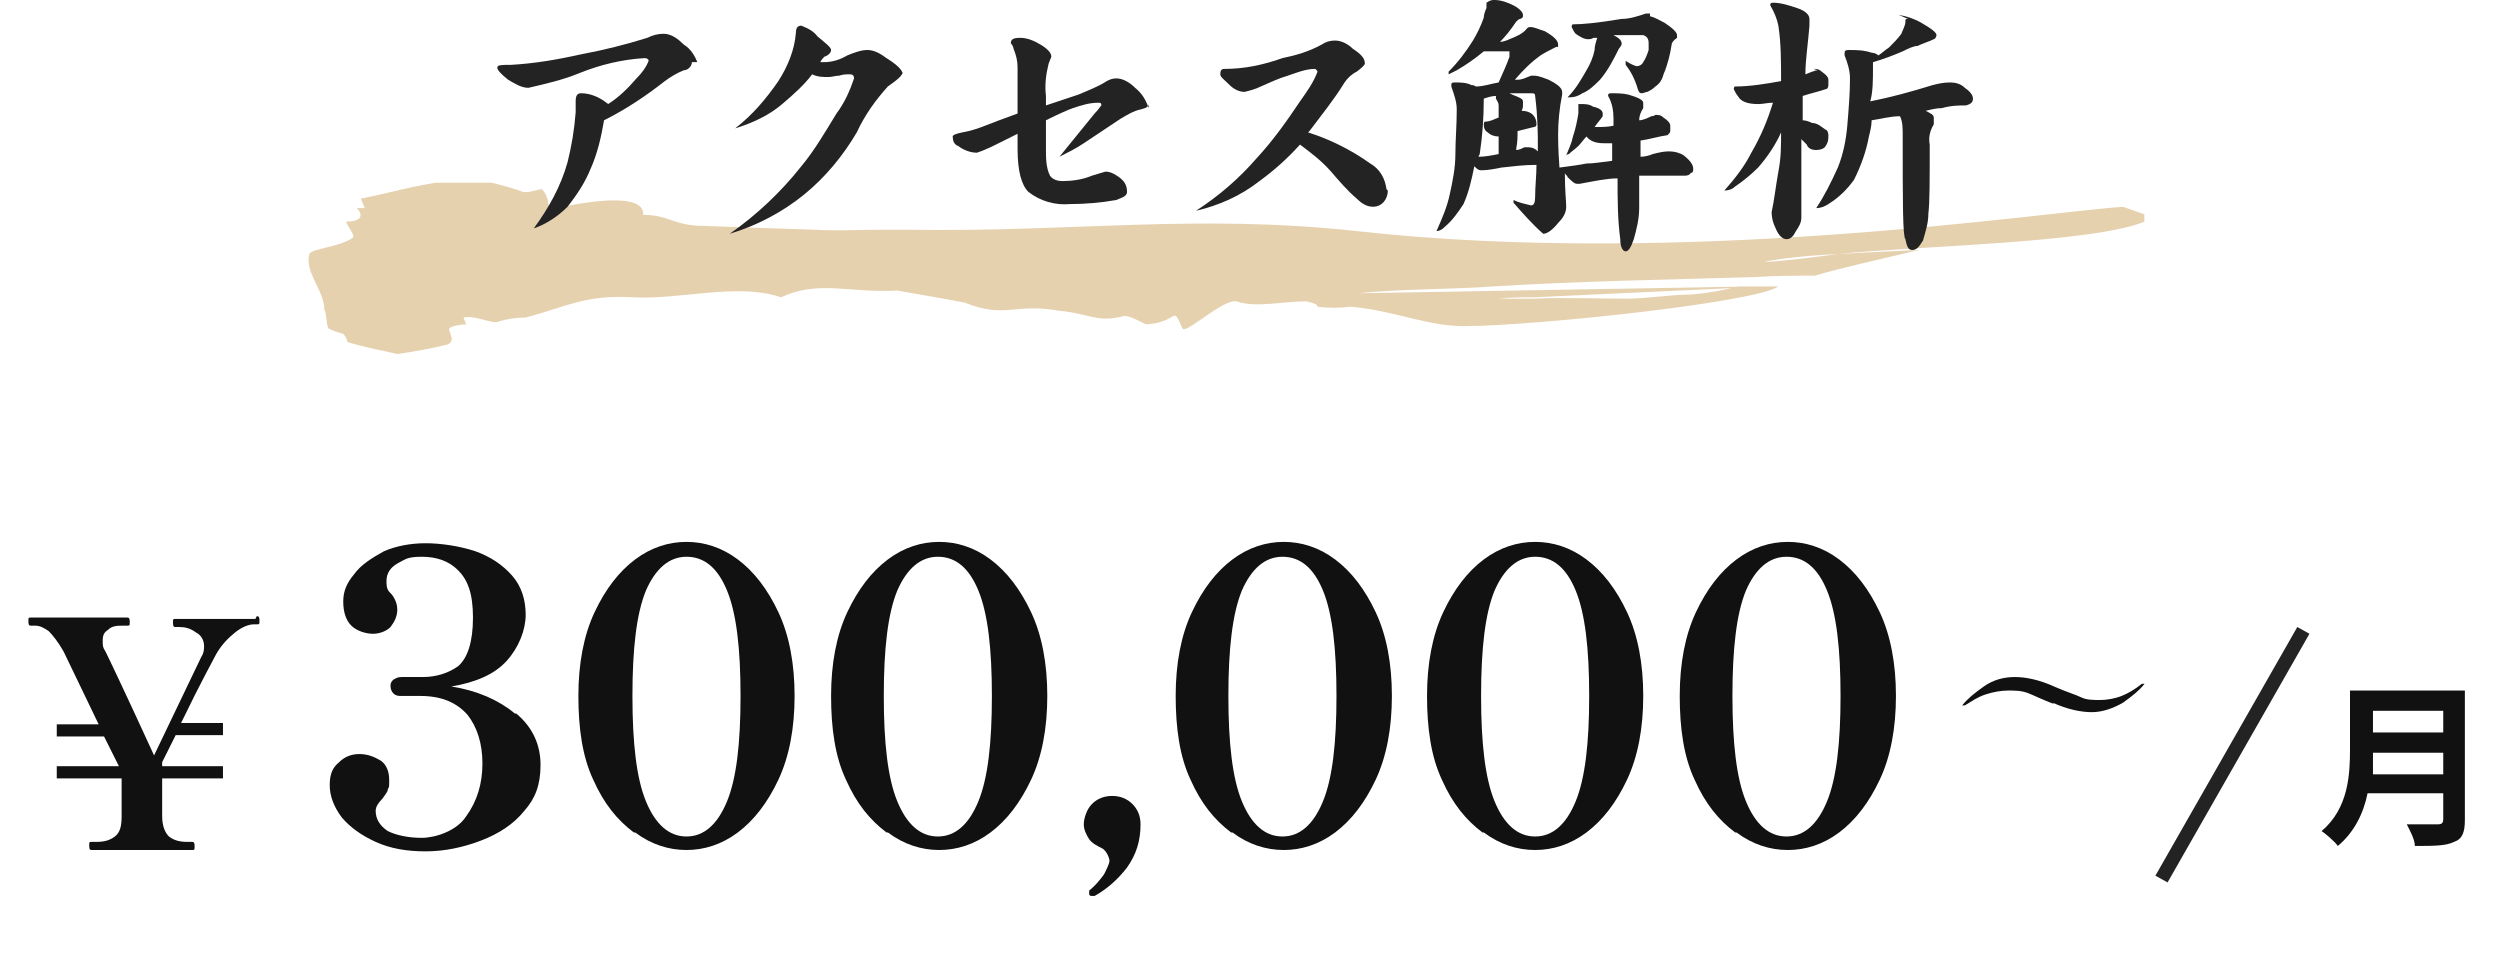 <?xml version="1.0" encoding="UTF-8"?>
<svg id="_レイヤー_1" data-name="レイヤー_1" xmlns="http://www.w3.org/2000/svg" version="1.1" xmlns:xlink="http://www.w3.org/1999/xlink" viewBox="0 0 185 71.5">
  <!-- Generator: Adobe Illustrator 29.7.1, SVG Export Plug-In . SVG Version: 2.1.1 Build 8)  -->
  <defs>
    <style>
      .st0 {
        fill: #e0c59b;
      }

      .st1 {
        fill: #111;
      }

      .st2 {
        fill: #242323;
      }

      .st3 {
        fill: none;
      }

      .st4 {
        clip-path: url(#clippath-1);
      }

      .st5 {
        isolation: isolate;
      }

      .st6 {
        clip-path: url(#clippath);
      }

      .st7 {
        opacity: .8;
      }
    </style>
    <clipPath id="clippath">
      <rect class="st3" x="22.7" y="13.5" width="136" height="12.8"/>
    </clipPath>
    <clipPath id="clippath-1">
      <rect class="st3" x="22.7" y="13.5" width="136" height="12.8"/>
    </clipPath>
  </defs>
  <g>
    <g class="st5">
      <g class="st5">
        <path class="st1" d="M19,45.6c.1,0,.2,0,.2.3s0,.3-.2.3h-.2c-.4,0-.9.2-1.4.6-.5.4-1,.9-1.4,1.6-.2.4-1.1,2-2.6,5.1h3.1v.9h-3.5l-1,2v.3h4.5v.9h-4.5v2.8c0,.7.2,1.2.5,1.5.4.3.8.4,1.4.4h.3c.1,0,.2,0,.2.3s0,.3-.2.3h-7.4c-.1,0-.2,0-.2-.3s0-.3.2-.3h.3c.6,0,1-.1,1.4-.4.4-.3.5-.8.5-1.5v-2.8h-4.8v-.9h4.6l-1.1-2.2h-3.5v-.9h3.1l-2.6-5.4c-.4-.7-.8-1.2-1.1-1.5-.3-.2-.6-.4-1-.4h-.3c-.1,0-.2,0-.2-.3s0-.3.2-.3h7.1c.1,0,.2,0,.2.3s0,.3-.2.3h-.3c-.4,0-.8,0-1.1.3-.3.2-.4.4-.4.8s0,.5.2.8c.2.4,1.4,2.9,3.6,7.7l3.5-7.3c.2-.3.2-.6.2-.8,0-.4-.2-.8-.6-1-.4-.3-.8-.4-1.2-.4h-.3c-.1,0-.2,0-.2-.3s0-.3.2-.3h5.9Z"/>
      </g>
    </g>
    <g>
      <g>
        <g class="st5">
          <g class="st5">
            <path class="st1" d="M182.4,60.7c0,.9-.2,1.4-.8,1.6-.6.3-1.5.3-2.9.3,0-.5-.4-1.2-.6-1.6.9,0,2,0,2.3,0s.4-.1.4-.4v-1.9h-5.6c-.3,1.5-1,2.9-2.2,3.9-.2-.3-.9-.9-1.2-1.1,2-1.7,2.1-4.2,2.1-6.1v-4.3h8.5v9.6ZM180.8,57.3v-1.6h-5.2c0,.5,0,1,0,1.6h5.3ZM175.6,52.6v1.6h5.2v-1.6h-5.2Z"/>
          </g>
        </g>
        <path class="st2" d="M160.4,65.3l-.9-.5,10.5-18.4.9.5-10.5,18.4Z"/>
      </g>
      <g>
        <g class="st5">
          <g class="st5">
            <path class="st1" d="M152,52.1c-.8-.3-1.4-.6-1.9-.8-.5-.2-1-.2-1.5-.2s-1.1.1-1.7.3-1,.5-1.5.8c0,0,0,0-.1,0s0,0-.1,0,0,0,0,0,0,0,0,0c.4-.5.9-.9,1.6-1.4s1.5-.7,2.3-.7,1.8.2,2.9.7c.9.4,1.6.6,2,.8s.9.2,1.4.2,1.1-.1,1.6-.3c.5-.2,1-.5,1.5-.9,0,0,.1,0,.1,0,0,0,0,0,.1,0,0,0,0,0,0,0s0,0,0,0c-.4.5-.9.9-1.6,1.4-.7.4-1.5.7-2.3.7s-1.8-.2-2.9-.7Z"/>
          </g>
        </g>
        <g class="st5">
          <g class="st5">
            <path class="st1" d="M38.2,52.8c1.2,1,1.8,2.3,1.8,3.8s-.4,2.5-1.2,3.4c-.8,1-1.9,1.7-3.2,2.2-1.3.5-2.7.8-4.1.8s-2.6-.2-3.7-.7-1.9-1.1-2.5-1.8c-.6-.8-.9-1.6-.9-2.4s.2-1.3.7-1.7c.4-.4.9-.6,1.5-.6s1.1.2,1.6.5c.4.3.6.8.6,1.4s0,.5-.1.7c0,.2-.2.4-.4.7-.3.3-.5.6-.5.9,0,.6.3,1.1.9,1.5.6.3,1.5.5,2.5.5s2.6-.5,3.3-1.6c.8-1.1,1.2-2.4,1.2-3.9s-.4-2.7-1.1-3.6c-.8-.9-1.9-1.4-3.5-1.4s-.4,0-.7,0c-.3,0-.5,0-.7,0s-.4,0-.6-.2c-.1-.1-.2-.3-.2-.5s0-.3.2-.5c.2-.1.3-.2.6-.2s.5,0,.8,0h.8c1,0,1.9-.3,2.6-.8.7-.6,1.1-1.8,1.1-3.6s-.4-2.8-1.1-3.5c-.7-.7-1.6-1-2.7-1s-1.2.2-1.8.5c-.5.3-.8.7-.8,1.3s.1.7.4,1c.3.4.4.8.4,1.1,0,.5-.2.9-.5,1.3-.3.3-.8.5-1.3.5s-1.2-.2-1.6-.6-.6-1-.6-1.8.3-1.4.8-2c.5-.7,1.3-1.2,2.2-1.7.9-.4,2-.6,3.1-.6s2.5.2,3.7.6c1.1.4,2,1,2.7,1.8.7.8,1,1.8,1,2.9s-.5,2.4-1.4,3.4c-.9,1-2.3,1.6-4.1,1.9,1.9.3,3.5,1,4.7,2Z"/>
            <path class="st1" d="M46.9,61.6c-1.2-.9-2.2-2.1-3-3.9-.8-1.7-1.1-3.8-1.1-6.2s.4-4.5,1.2-6.2c.8-1.7,1.8-3,3-3.9,1.2-.9,2.5-1.3,3.8-1.3s2.6.4,3.8,1.3c1.2.9,2.2,2.2,3,3.9.8,1.7,1.2,3.8,1.2,6.2s-.4,4.5-1.2,6.2c-.8,1.7-1.8,3-3,3.9-1.2.9-2.5,1.3-3.8,1.3s-2.6-.4-3.8-1.3ZM53.8,59.3c.7-1.7,1-4.3,1-7.8s-.3-6.1-1-7.8c-.7-1.7-1.7-2.5-3-2.5s-2.3.9-3,2.5c-.7,1.7-1,4.3-1,7.8s.3,6.1,1,7.8c.7,1.7,1.7,2.6,3,2.6s2.3-.9,3-2.6Z"/>
            <path class="st1" d="M65.6,61.6c-1.2-.9-2.2-2.1-3-3.9-.8-1.7-1.1-3.8-1.1-6.2s.4-4.5,1.2-6.2c.8-1.7,1.8-3,3-3.9,1.2-.9,2.5-1.3,3.8-1.3s2.6.4,3.8,1.3c1.2.9,2.2,2.2,3,3.9.8,1.7,1.2,3.8,1.2,6.2s-.4,4.5-1.2,6.2c-.8,1.7-1.8,3-3,3.9-1.2.9-2.5,1.3-3.8,1.3s-2.6-.4-3.8-1.3ZM72.4,59.3c.7-1.7,1-4.3,1-7.8s-.3-6.1-1-7.8c-.7-1.7-1.7-2.5-3-2.5s-2.3.9-3,2.5c-.7,1.7-1,4.3-1,7.8s.3,6.1,1,7.8c.7,1.7,1.7,2.6,3,2.6s2.3-.9,3-2.6Z"/>
            <path class="st1" d="M80.6,66.2c0,0,0-.1,0-.2s0,0,0-.1c.5-.4.8-.8,1.1-1.2.2-.4.4-.8.4-1s-.2-.7-.5-.9c-.4-.2-.8-.4-1-.7-.2-.3-.4-.7-.4-1.1s.2-1.1.6-1.5c.4-.4.9-.6,1.5-.6s1.1.2,1.5.6c.4.4.6.9.6,1.5,0,1.2-.3,2.2-1,3.2-.7.9-1.5,1.6-2.4,2.1h-.1c0,0-.1,0-.2,0Z"/>
            <path class="st1" d="M91.1,61.6c-1.2-.9-2.2-2.1-3-3.9-.8-1.7-1.1-3.8-1.1-6.2s.4-4.5,1.2-6.2c.8-1.7,1.8-3,3-3.9,1.2-.9,2.5-1.3,3.8-1.3s2.6.4,3.8,1.3c1.2.9,2.2,2.2,3,3.9.8,1.7,1.2,3.8,1.2,6.2s-.4,4.5-1.2,6.2c-.8,1.7-1.8,3-3,3.9-1.2.9-2.5,1.3-3.8,1.3s-2.6-.4-3.8-1.3ZM97.9,59.3c.7-1.7,1-4.3,1-7.8s-.3-6.1-1-7.8c-.7-1.7-1.7-2.5-3-2.5s-2.3.9-3,2.5c-.7,1.7-1,4.3-1,7.8s.3,6.1,1,7.8c.7,1.7,1.7,2.6,3,2.6s2.3-.9,3-2.6Z"/>
            <path class="st1" d="M109.7,61.6c-1.2-.9-2.2-2.1-3-3.9-.8-1.7-1.1-3.8-1.1-6.2s.4-4.5,1.2-6.2c.8-1.7,1.8-3,3-3.9,1.2-.9,2.5-1.3,3.8-1.3s2.6.4,3.8,1.3c1.2.9,2.2,2.2,3,3.9.8,1.7,1.2,3.8,1.2,6.2s-.4,4.5-1.2,6.2c-.8,1.7-1.8,3-3,3.9-1.2.9-2.5,1.3-3.8,1.3s-2.6-.4-3.8-1.3ZM116.6,59.3c.7-1.7,1-4.3,1-7.8s-.3-6.1-1-7.8c-.7-1.7-1.7-2.5-3-2.5s-2.3.9-3,2.5c-.7,1.7-1,4.3-1,7.8s.3,6.1,1,7.8c.7,1.7,1.7,2.6,3,2.6s2.3-.9,3-2.6Z"/>
            <path class="st1" d="M128.4,61.6c-1.2-.9-2.2-2.1-3-3.9-.8-1.7-1.1-3.8-1.1-6.2s.4-4.5,1.2-6.2c.8-1.7,1.8-3,3-3.9,1.2-.9,2.5-1.3,3.8-1.3s2.6.4,3.8,1.3c1.2.9,2.2,2.2,3,3.9.8,1.7,1.2,3.8,1.2,6.2s-.4,4.5-1.2,6.2c-.8,1.7-1.8,3-3,3.9-1.2.9-2.5,1.3-3.8,1.3s-2.6-.4-3.8-1.3ZM135.2,59.3c.7-1.7,1-4.3,1-7.8s-.3-6.1-1-7.8c-.7-1.7-1.7-2.5-3-2.5s-2.3.9-3,2.5c-.7,1.7-1,4.3-1,7.8s.3,6.1,1,7.8c.7,1.7,1.7,2.6,3,2.6s2.3-.9,3-2.6Z"/>
          </g>
        </g>
      </g>
    </g>
  </g>
  <g>
    <g>
      <path class="st0" d="M162.8,23.2h0Z"/>
      <g class="st6">
        <g class="st7">
          <g class="st4">
            <path class="st0" d="M158.7,16.4c-3.9,1.6-17,1.8-22.7,2.4-2.2.1-3.9.3-5.1.5-1.1.2,1.4,0,5.1-.5,1.7-.1,3.6-.2,6-.3-2.9.7-5.7,1.3-7.7,1.9-1.5,0-2.9,0-4.4.1-6.6.2-13,.3-19.5.7-2.4.2-7.5.2-9.8.5l28.8-.5c-.3,0-.5,0-.8.1l-15.1.7c-.9,0-1.7,0-2.6.1h2.6c2.2-.1,4.4,0,6.9,0,1.5,0,3.2-.3,4.7-.3,1.2-.1,2.4-.3,3.5-.6h2.3c.2,0,.5,0,.7,0,0,0,0,0,0,0-1.9,1.3-20.9,3.2-24.1,2.9-2.5-.2-4.8-1.2-7.6-1.4-.8.1-1.6.1-2.4,0,0-.2-.4-.3-.8-.4-1.9,0-3.7.5-5.2,0-1-.2-3.8,2.5-4,2-.8-1.8-.2-.5-2.6-.3-.3,0-1.2-.7-1.8-.6-1.9.5-2.5-.2-4.7-.4-3.3-.6-4,.6-7-.6-.4-.1-5-.9-5-.9-3.6.2-5.8-.8-8.6.5-3.2-1.1-7.5.2-11,0s-4.9.7-7.9,1.5c-.7,0-1.4.1-2,.3-.5.2-1.7-.5-2.6-.3l.2.5c-.3,0-.9.1-1.1.2s-.2.2-.1.4c.1.3.3.7-.2.9-1.2.3-2.4.5-3.7.7-1.2-.3-2.5-.5-3.7-.9,0-.2-.2-.5-.3-.6-.4-.1-.7-.2-1.1-.4-.2-.5-.1-1-.3-1.4,0-1.4-1.5-2.8-1.1-4.1.1-.4,2.2-.5,3.2-1.2.2-.2-.3-.7-.5-1.2,1.2,0,1.3-.5.8-1h.6c0,0-.3-.7-.3-.7,3.1-.6,6.5-1.8,9.6-1.2.8.2,1.6.4,2.4.7.4.1,1.1-.2,1.4-.2.5.5.4,1,.6,1.5,2.2-.5,7-1.4,6.9.4,1.8,0,2.2.7,4,.8,2.5.1,5.6.2,8.7.3,1.7.1,3.3,0,5,0,.6,0,1.2,0,1.8,0,12.3.2,21.3-1.2,33.3.1,24.2,2.7,50.8-1.4,56.7-1.8l1.7.6Z"/>
          </g>
        </g>
      </g>
    </g>
    <g>
      <path class="st2" d="M51.2,4.6c0,.3-.3.6-.6.6-.5.2-1,.5-1.4.8-1.4,1.1-2.9,2.1-4.5,2.9-.2,1.2-.5,2.5-1,3.6-.4,1-1,1.9-1.7,2.8-.7.7-1.6,1.3-2.5,1.6,1.1-1.5,2-3.1,2.5-4.9.3-1.2.5-2.4.6-3.7,0-.2,0-.3,0-.5,0-.1,0-.2,0-.3,0-.4.1-.6.4-.6.7,0,1.4.3,2,.8.8-.5,1.5-1.2,2.1-1.9.4-.4.7-.8.9-1.3,0-.1-.1-.2-.3-.2,0,0,0,0,0,0-1.7.1-3.3.5-4.8,1.1-1.2.5-2.5.8-3.8,1.1-.5,0-1-.3-1.5-.6-.5-.4-.8-.7-.8-.9s.3-.2,1-.2c1.8-.1,3.5-.4,5.3-.8,1.6-.3,3.2-.7,4.8-1.2.4-.2.8-.3,1.2-.3.6,0,1.1.4,1.5.8.5.3.8.8,1,1.3"/>
      <path class="st2" d="M66.8,5.3c0,.3-.4.6-1.1,1.1-.9,1-1.7,2.1-2.3,3.4-1,1.7-2.3,3.3-3.9,4.6-1.6,1.3-3.5,2.3-5.5,2.9,2-1.4,3.8-3.1,5.3-5,1-1.2,1.8-2.6,2.6-3.9.6-.8,1-1.7,1.3-2.6,0-.2-.1-.3-.3-.3-.3,0-.5,0-.8.1-.3,0-.5.1-.8.1-.4,0-.8,0-1.2-.2-.6.8-1.4,1.5-2.1,2.1-1,.9-2.3,1.5-3.6,1.9,1.3-1,2.3-2.2,3.2-3.5.7-1.1,1.2-2.3,1.3-3.6,0-.3.1-.5.4-.5.5.2.9.4,1.2.8.6.5,1,.8,1,1,0,.2-.2.4-.5.5-.1.1-.2.2-.3.4,0,0,.2,0,.3,0,.6,0,1.2-.2,1.7-.5.5-.2,1-.4,1.5-.4.5,0,1,.3,1.4.6.8.5,1.2.9,1.2,1.2"/>
      <path class="st2" d="M85,7.7c0,.2-.2.3-.6.4-.5.1-1,.4-1.5.7-.3.2-1.2.8-2.7,1.8-.6.4-1.2.7-1.8,1l2.6-3.2c.3-.3.4-.5.5-.6,0-.1,0-.2-.2-.2-.7,0-1.3.2-1.9.4-.3.1-1,.4-2,.9v2.1c0,.7,0,1.4.3,2,.2.3.6.4.9.4.7,0,1.5-.1,2.2-.4.3-.1.7-.2,1-.3.4,0,.7.2,1,.4.4.3.6.6.6,1.1,0,.3-.3.4-.8.6-1.1.2-2.3.3-3.4.3-1.1.1-2.2-.2-3.1-.9-.5-.5-.8-1.5-.8-3.2v-1.1c-.4.2-.8.4-1.2.6-.6.3-1.2.6-1.8.8-.5,0-1-.2-1.4-.5-.3-.1-.4-.4-.4-.7,0-.1.2-.2.7-.3.6-.1,1.2-.3,1.7-.5.5-.2,1.3-.5,2.4-.9,0-1,0-2.1,0-3.4,0-.5-.1-.9-.3-1.4,0-.1-.1-.3-.2-.4,0-.3.2-.4.7-.4.5,0,1,.2,1.5.5.5.3.8.6.8.9l-.2.5c-.2.8-.3,1.6-.2,2.4,0,.2,0,.4,0,.7l2.4-.8c.7-.3,1.5-.6,2.1-1,.2-.1.4-.2.7-.2.5,0,1,.3,1.4.7.5.4.8.9,1,1.5"/>
      <path class="st2" d="M102.7,14.1c0,.6-.4,1.2-1.1,1.2,0,0,0,0,0,0-.5,0-.9-.3-1.2-.6-.7-.6-1.3-1.3-1.9-2-.7-.8-1.5-1.4-2.3-2-.9,1-1.9,1.9-3,2.7-1.4,1.1-3,1.8-4.7,2.2,1.7-1.1,3.2-2.4,4.5-3.9,1.2-1.3,2.2-2.7,3.2-4.2.5-.7,1-1.4,1.3-2.2,0,0-.1-.2-.2-.2-.7,0-1.4.3-2,.5-.7.2-1.3.5-2,.8-.4.2-.8.3-1.2.4-.4,0-.8-.2-1.1-.5-.4-.4-.7-.6-.7-.8,0-.3.1-.4.3-.4,1.5,0,2.9-.3,4.3-.8,1-.2,2-.5,2.9-1,.3-.2.6-.3,1-.3.5,0,1,.3,1.3.6.6.4.9.7.9,1.1,0,.1-.2.3-.6.6-.4.2-.7.5-.9.8-.8,1.3-1.7,2.4-2.6,3.6,0,0,0,0-.1.1,1.6.5,3.2,1.3,4.6,2.3.7.4,1.1,1.1,1.2,1.9"/>
      <path class="st2" d="M110.6,0c.5,0,1,.2,1.4.4.4.2.7.5.7.7s0,.2-.2.3c-.1,0-.2.1-.3.2-.4.6-.8,1.1-1.2,1.5.2,0,.5-.1.7-.2.5-.2,1-.4,1.3-.8,0,0,.1-.1.2-.1.4,0,.7.2,1.1.3.7.4,1,.7,1,1s0,.1-.2.2c-.4.2-.8.4-1.1.6-.7.5-1.3,1.1-1.9,1.8,0,0,.1,0,.2,0,.4,0,.7-.2,1-.3,0,0,.1,0,.2,0,.4,0,.8.2,1.1.3.6.3,1,.6,1,.9,0,0,0,.1,0,.2-.2,1-.3,2-.3,3,0,.2,0,1,.1,2.4h0c.8-.1,1.5-.2,2-.3.5,0,1.1-.1,1.9-.2,0,0,0,0,0,0,0-.4,0-.8,0-1.3-.2,0-.4,0-.6,0-.5,0-1-.1-1.3-.5-.2.2-.4.5-.6.7-.2.2-.5.4-.7.6,0,0-.1,0-.2.1h0c.2-.5.4-.9.5-1.4.2-.6.3-1.1.4-1.7,0-.2,0-.4,0-.7,0,0,0,0,.2,0,.3,0,.6,0,.9.2.5.1.7.3.7.5,0,0,0,.1,0,.2-.2.3-.4.5-.6.8,0,0,0,0,0,0,.5,0,1,0,1.4-.1v-.5c0-.6-.1-1.2-.4-1.7,0-.1,0-.2.2-.2.4,0,.9,0,1.3.1.7.2,1.1.4,1.1.6,0,.1,0,.3,0,.4-.2.3-.3.6-.3.9.3,0,.7-.2.9-.3,0,0,.2,0,.3-.1.2,0,.4,0,.6.2.3.2.5.4.5.6,0,.1,0,.3,0,.4,0,.1-.1.2-.2.3-.7.1-1.3.3-2,.4v1.2c.3,0,.7-.1.9-.2.4-.1.8-.2,1.2-.2.4,0,.8.1,1.1.3.5.4.7.7.7,1,0,.1,0,.3-.2.3,0,.1-.2.2-.4.2-1.3,0-2.4,0-3.4,0,0,1.1,0,1.9,0,2.4,0,.8-.2,1.6-.4,2.3-.2.6-.4.9-.6.9-.2,0-.4-.3-.4-.9-.2-1.5-.2-3-.2-4.5-.8,0-1.7.2-2.8.4,0,0-.1,0-.2,0-.2,0-.4-.2-.7-.5,0-.1-.2-.2-.2-.3,0,0,0,0,0,0,0,1.3.1,2.1.1,2.5,0,.5-.3.9-.6,1.2-.4.5-.8.8-1.1.8-.8-.7-1.5-1.5-2.2-2.3,0-.1,0-.2,0-.2.4.2.9.3,1.3.4.2,0,.3-.2.3-.6,0-.8.1-1.6.1-2.4-.9,0-1.7.1-2.6.2-.5.1-1,.2-1.5.2-.2,0-.3-.1-.5-.3-.2,1-.4,1.9-.8,2.8-.4.6-.8,1.2-1.4,1.7-.2.2-.4.3-.6.3.4-.9.8-1.8,1-2.8.2-.9.4-1.9.4-2.9,0-1,.1-2.1.1-3.3,0-.6-.2-1.1-.4-1.7,0,0,0,0,0-.1,0-.1,0-.2.2-.2.5,0,.9,0,1.3.2.1,0,.2,0,.3.1,0,0,0,0,0,0,.6,0,1.1-.2,1.7-.3.3-.7.6-1.3.8-1.9,0,0,0-.2,0-.2,0-.2,0-.2,0-.2-.2,0-.4,0-.6,0-.3,0-.6,0-.9,0-.1,0-.3,0-.4,0-.6.5-1.3,1-2,1.4-.2.1-.4.2-.6.3,0,0,0,0,0-.2.7-.7,1.3-1.5,1.8-2.3.3-.5.6-1.1.8-1.7,0-.2.1-.5.2-.7V.2C110.3,0,110.4,0,110.6,0M109.4,11.6c.5,0,1-.1,1.5-.2,0-.5,0-.9,0-1.3h0c-.3,0-.6-.1-.8-.3-.2-.1-.3-.3-.3-.6,0,0,0-.2.1-.2,0,0,0,0,0,0,.4,0,.7-.2,1-.3,0-.3,0-.6,0-.9,0-.2-.1-.3-.2-.5,0,0,0-.1,0-.2-.3,0-.6.1-.9.2,0,1.4-.1,2.8-.3,4.1M112.2,11.1c.2,0,.4-.1.6-.2.1,0,.2,0,.3,0,.3,0,.5.1.7.3v-.4c0-.9,0-2.1-.2-3.7,0-.2-.1-.2-.4-.2-.4,0-.8,0-1.2,0h-.3c0,0,.2.1.2.1.5.2.8.3.8.5,0,0,0,.2,0,.2,0,.2,0,.3-.1.5.7,0,1.1.4,1.1,1,0,0,0,.2-.2.2-.4.1-.8.2-1.2.3,0,.4,0,.8-.1,1.3M122.1,1.2c.4.1.7.3,1.1.5.6.4.9.7.9.9s0,0,0,.2c-.3.2-.4.4-.4.5-.1.7-.3,1.5-.6,2.2-.1.4-.3.7-.6.9-.2.2-.4.3-.6.4-.1,0-.3.1-.4.1-.1,0-.2,0-.3-.3-.2-.7-.5-1.3-.9-1.8,0,0,0,0,0-.1,0-.1,0-.2,0-.2.3.2.5.3.8.4.2,0,.4-.1.5-.3.2-.3.3-.6.4-.9,0-.2,0-.4,0-.5,0-.3-.1-.5-.4-.6,0,0,0,0-.1,0-.5,0-.9,0-1.4,0-.2,0-.4,0-.7,0,.4.2.6.4.6.6,0,0,0,.1,0,.1,0,0-.1.2-.2.3-.4.8-.8,1.6-1.4,2.3-.4.4-.8.8-1.3,1-.3.2-.6.3-.9.3-.1,0-.2,0-.2,0,.6-.6,1-1.3,1.4-2,.3-.5.5-1,.6-1.5,0-.3.1-.6.2-.9h-.3c-.1.1-.3.1-.4.1-.3,0-.6-.2-.9-.4-.1-.1-.2-.3-.3-.5,0,0,0-.2.1-.2,0,0,0,0,0,0,.7,0,1.8-.1,3.6-.4.6,0,1.2-.2,1.8-.4,0,0,.2,0,.3,0"/>
      <path class="st2" d="M134.2,5.1c.2,0,.4,0,.6.2.3.2.5.4.5.6,0,.1,0,.3,0,.4,0,.2-.1.3-.2.3-.6.2-1.1.3-1.7.5,0,.5,0,.9,0,1.3v.5c.2,0,.5.1.7.2.4,0,.7.3,1,.5.1,0,.2.2.2.4,0,.3,0,.5-.2.8-.1.2-.4.3-.7.3-.3,0-.6-.1-.7-.4-.1-.1-.3-.3-.4-.4v5.8c0,.4-.2.7-.4,1-.2.4-.4.6-.7.6s-.6-.3-.8-.8c-.2-.4-.3-.8-.3-1.2.2-.9.3-1.9.5-3,.2-1,.2-1.9.2-2.9-.4.9-1,1.8-1.7,2.6-.5.5-1.1,1-1.7,1.4-.2.2-.5.3-.8.3h0c.8-.9,1.5-1.8,2-2.8.7-1.2,1.2-2.4,1.6-3.7-.4,0-.7.1-1.1.1-.8,0-1.3-.2-1.5-.6-.1-.1-.2-.3-.3-.5,0,0,0-.2.1-.2,0,0,0,0,0,0,1.1,0,2.3-.2,3.4-.4,0-1.4,0-2.8-.2-4.1-.1-.5-.3-1-.6-1.5,0-.1,0-.2.2-.2,0,0,0,0,0,0,.6,0,1.2.2,1.8.4.6.2.9.5.9.8,0,.2,0,.3,0,.5-.1,1.3-.3,2.5-.3,3.6l.5-.2c.1,0,.2-.1.4-.1M140.5,1.1c.6.1,1.2.3,1.7.6.7.4,1.1.7,1.1.9,0,.1-.1.3-.2.3-.4.2-.8.3-1.2.5-.3,0-.7.2-1.1.4-.7.3-1.5.6-2.2.8,0,.1,0,.3,0,.4,0,.9,0,1.8-.2,2.5,1.5-.3,3-.7,4.6-1.2.4-.1.8-.2,1.3-.2.4,0,.8.1,1.1.4.3.2.6.5.6.8,0,.3-.2.4-.5.5-.5,0-1.1,0-1.8.2-.4,0-.8.1-1.2.2.4.2.6.3.6.5,0,.2,0,.3,0,.5-.3.5-.4,1-.3,1.5,0,2.6,0,4.3-.1,5.1,0,.7-.2,1.3-.4,2-.3.5-.5.7-.8.7-.3,0-.4-.3-.5-.8-.2-.2-.2-2.7-.2-7.7,0-.5,0-1-.2-1.4-.7,0-1.4.2-2.1.3,0,0,0,0,0,0,0,.4-.1.8-.2,1.2-.2,1.1-.6,2.2-1.1,3.2-.5.7-1.1,1.3-1.9,1.8-.3.2-.6.3-.9.3,0,0,0,0,0,0,0,0,0,0,0,0,.6-.9,1.1-1.9,1.6-3,.4-1,.6-2,.7-3.1.1-1.2.2-2.4.2-3.5,0-.6-.2-1.2-.4-1.7,0,0,0,0,0-.1,0-.2,0-.3.3-.3.6,0,1.1,0,1.7.2.2,0,.4.1.5.2.3-.2.5-.4.8-.6.3-.3.6-.6.9-1,.1-.3.3-.6.3-.9,0-.2,0-.2.2-.2"/>
    </g>
  </g>
</svg>